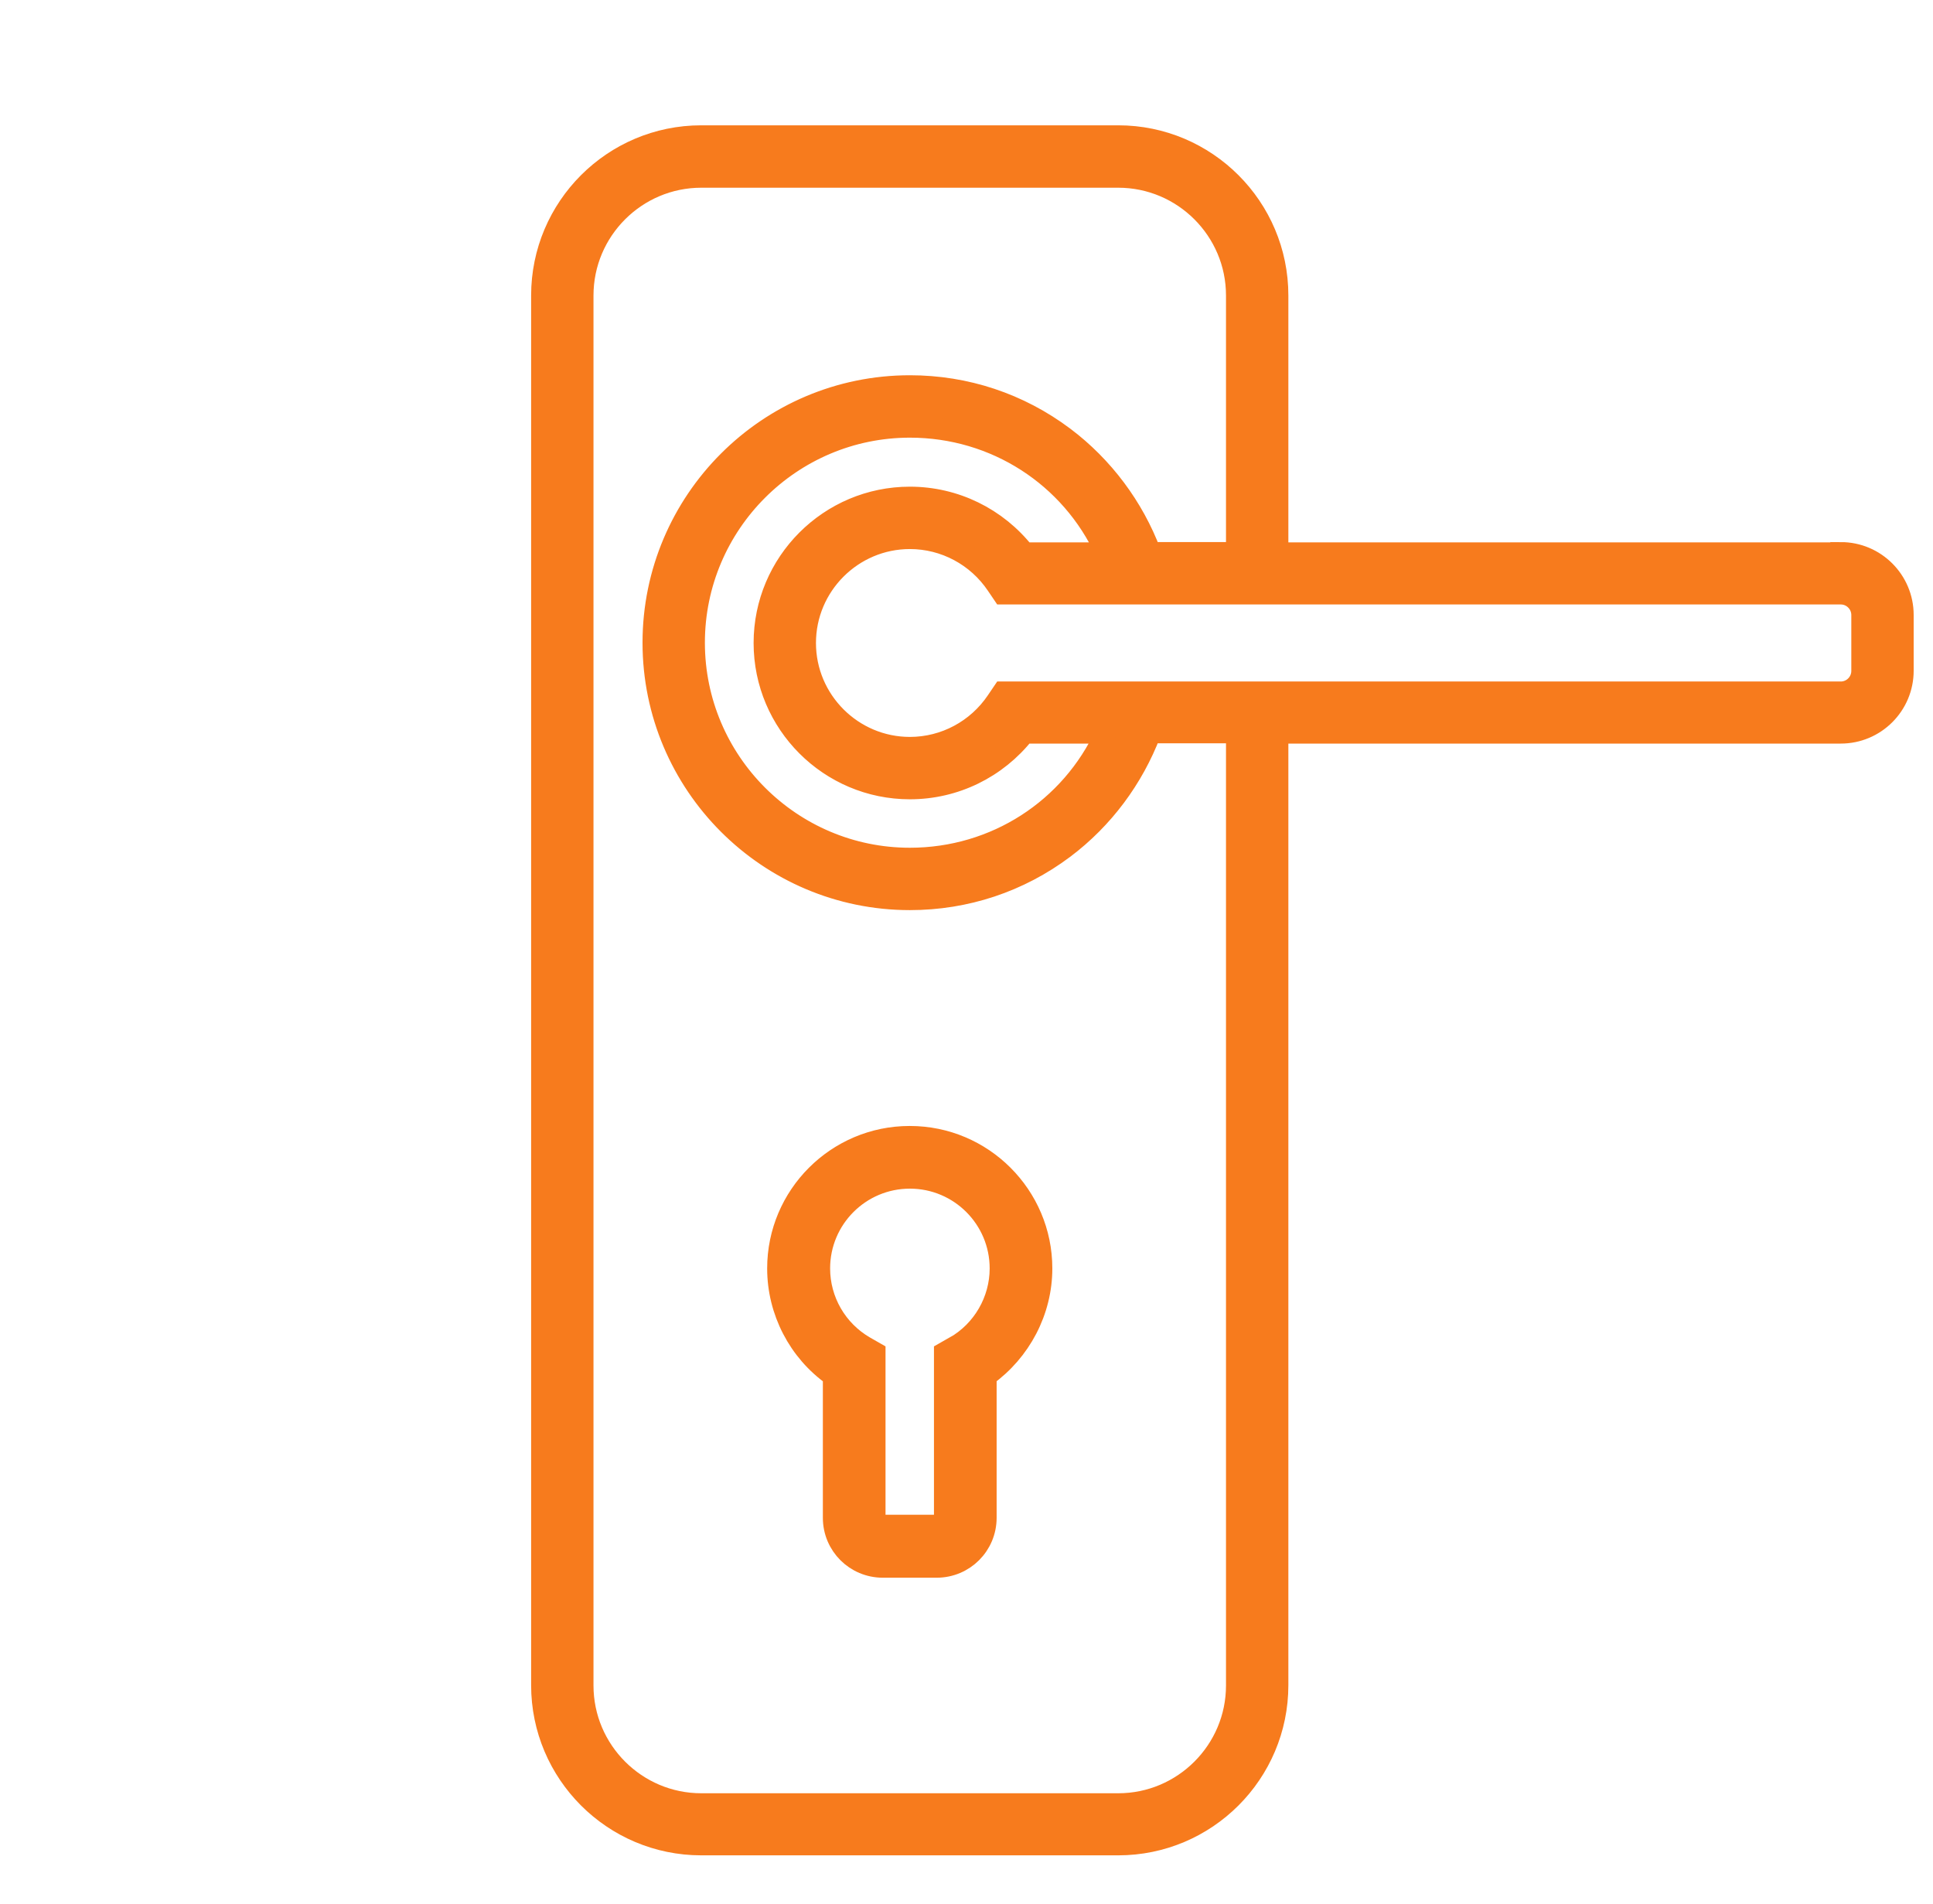 <svg width="65" height="64" viewBox="0 0 65 64" fill="none" xmlns="http://www.w3.org/2000/svg">
<g id="varnost">
<g id="Layer 1">
<g id="Layer 1_2">
<g id="Group">
<path id="Vector" d="M30.587 38.205C28.139 38.205 26.147 40.197 26.147 42.644C26.147 44.081 26.851 45.439 28.02 46.261V51.028C28.02 51.949 28.763 52.692 29.685 52.692H31.498C32.42 52.692 33.163 51.949 33.163 51.028V46.261C34.322 45.429 35.036 44.081 35.036 42.644C35.036 40.197 33.044 38.205 30.596 38.205H30.587ZM32.103 45.27L31.756 45.468V51.018C31.756 51.166 31.637 51.275 31.498 51.275H29.685C29.536 51.275 29.427 51.156 29.427 51.018V45.468L29.08 45.27C28.139 44.725 27.564 43.724 27.564 42.644C27.564 40.97 28.922 39.612 30.596 39.612C32.271 39.612 33.629 40.97 33.629 42.644C33.629 43.724 33.044 44.735 32.112 45.27H32.103Z" fill="#F77B1D" stroke="#F77B1D" stroke-width="0.7" stroke-miterlimit="10"/>
<path id="Vector_2" d="M61.899 18.585H42.973V9.934C42.973 6.971 40.565 4.563 37.602 4.563H23.581C20.618 4.563 18.21 6.971 18.21 9.934V56.656C18.21 59.618 20.618 62.026 23.581 62.026H37.602C40.565 62.026 42.973 59.618 42.973 56.656V24.649H61.899C63.059 24.649 64 23.708 64 22.549V20.676C64 19.516 63.059 18.575 61.899 18.575V18.585ZM41.576 56.666C41.576 58.855 39.792 60.639 37.602 60.639H23.581C21.391 60.639 19.607 58.855 19.607 56.666V9.934C19.607 7.744 21.391 5.961 23.581 5.961H37.602C39.792 5.961 41.576 7.744 41.576 9.934V18.575H38.692C38.117 17.049 37.097 15.681 35.779 14.691C34.273 13.561 32.479 12.966 30.596 12.966C25.83 12.966 21.956 16.841 21.956 21.607C21.956 26.373 25.83 30.248 30.596 30.248C32.479 30.248 34.273 29.653 35.779 28.524C37.097 27.533 38.108 26.175 38.692 24.639H41.576V56.646V56.666ZM37.176 18.585H34.451C33.52 17.406 32.112 16.712 30.596 16.712C27.891 16.712 25.691 18.912 25.691 21.617C25.691 24.322 27.891 26.522 30.596 26.522C32.112 26.522 33.52 25.828 34.451 24.649H37.176C36.007 27.196 33.47 28.851 30.596 28.851C26.603 28.851 23.353 25.601 23.353 21.607C23.353 17.614 26.603 14.364 30.596 14.364C33.47 14.364 36.007 16.018 37.176 18.565V18.585ZM62.603 22.558C62.603 22.945 62.286 23.262 61.899 23.262H33.718L33.51 23.569C32.856 24.54 31.766 25.125 30.596 25.125C28.664 25.125 27.088 23.549 27.088 21.617C27.088 19.685 28.664 18.109 30.596 18.109C31.766 18.109 32.856 18.694 33.51 19.665L33.718 19.972H61.899C62.286 19.972 62.603 20.289 62.603 20.676V22.549V22.558Z" fill="#F77B1D" stroke="#F77B1D" stroke-width="0.7" stroke-miterlimit="10"/>
</g>
</g>
</g>
</g>
</svg>
